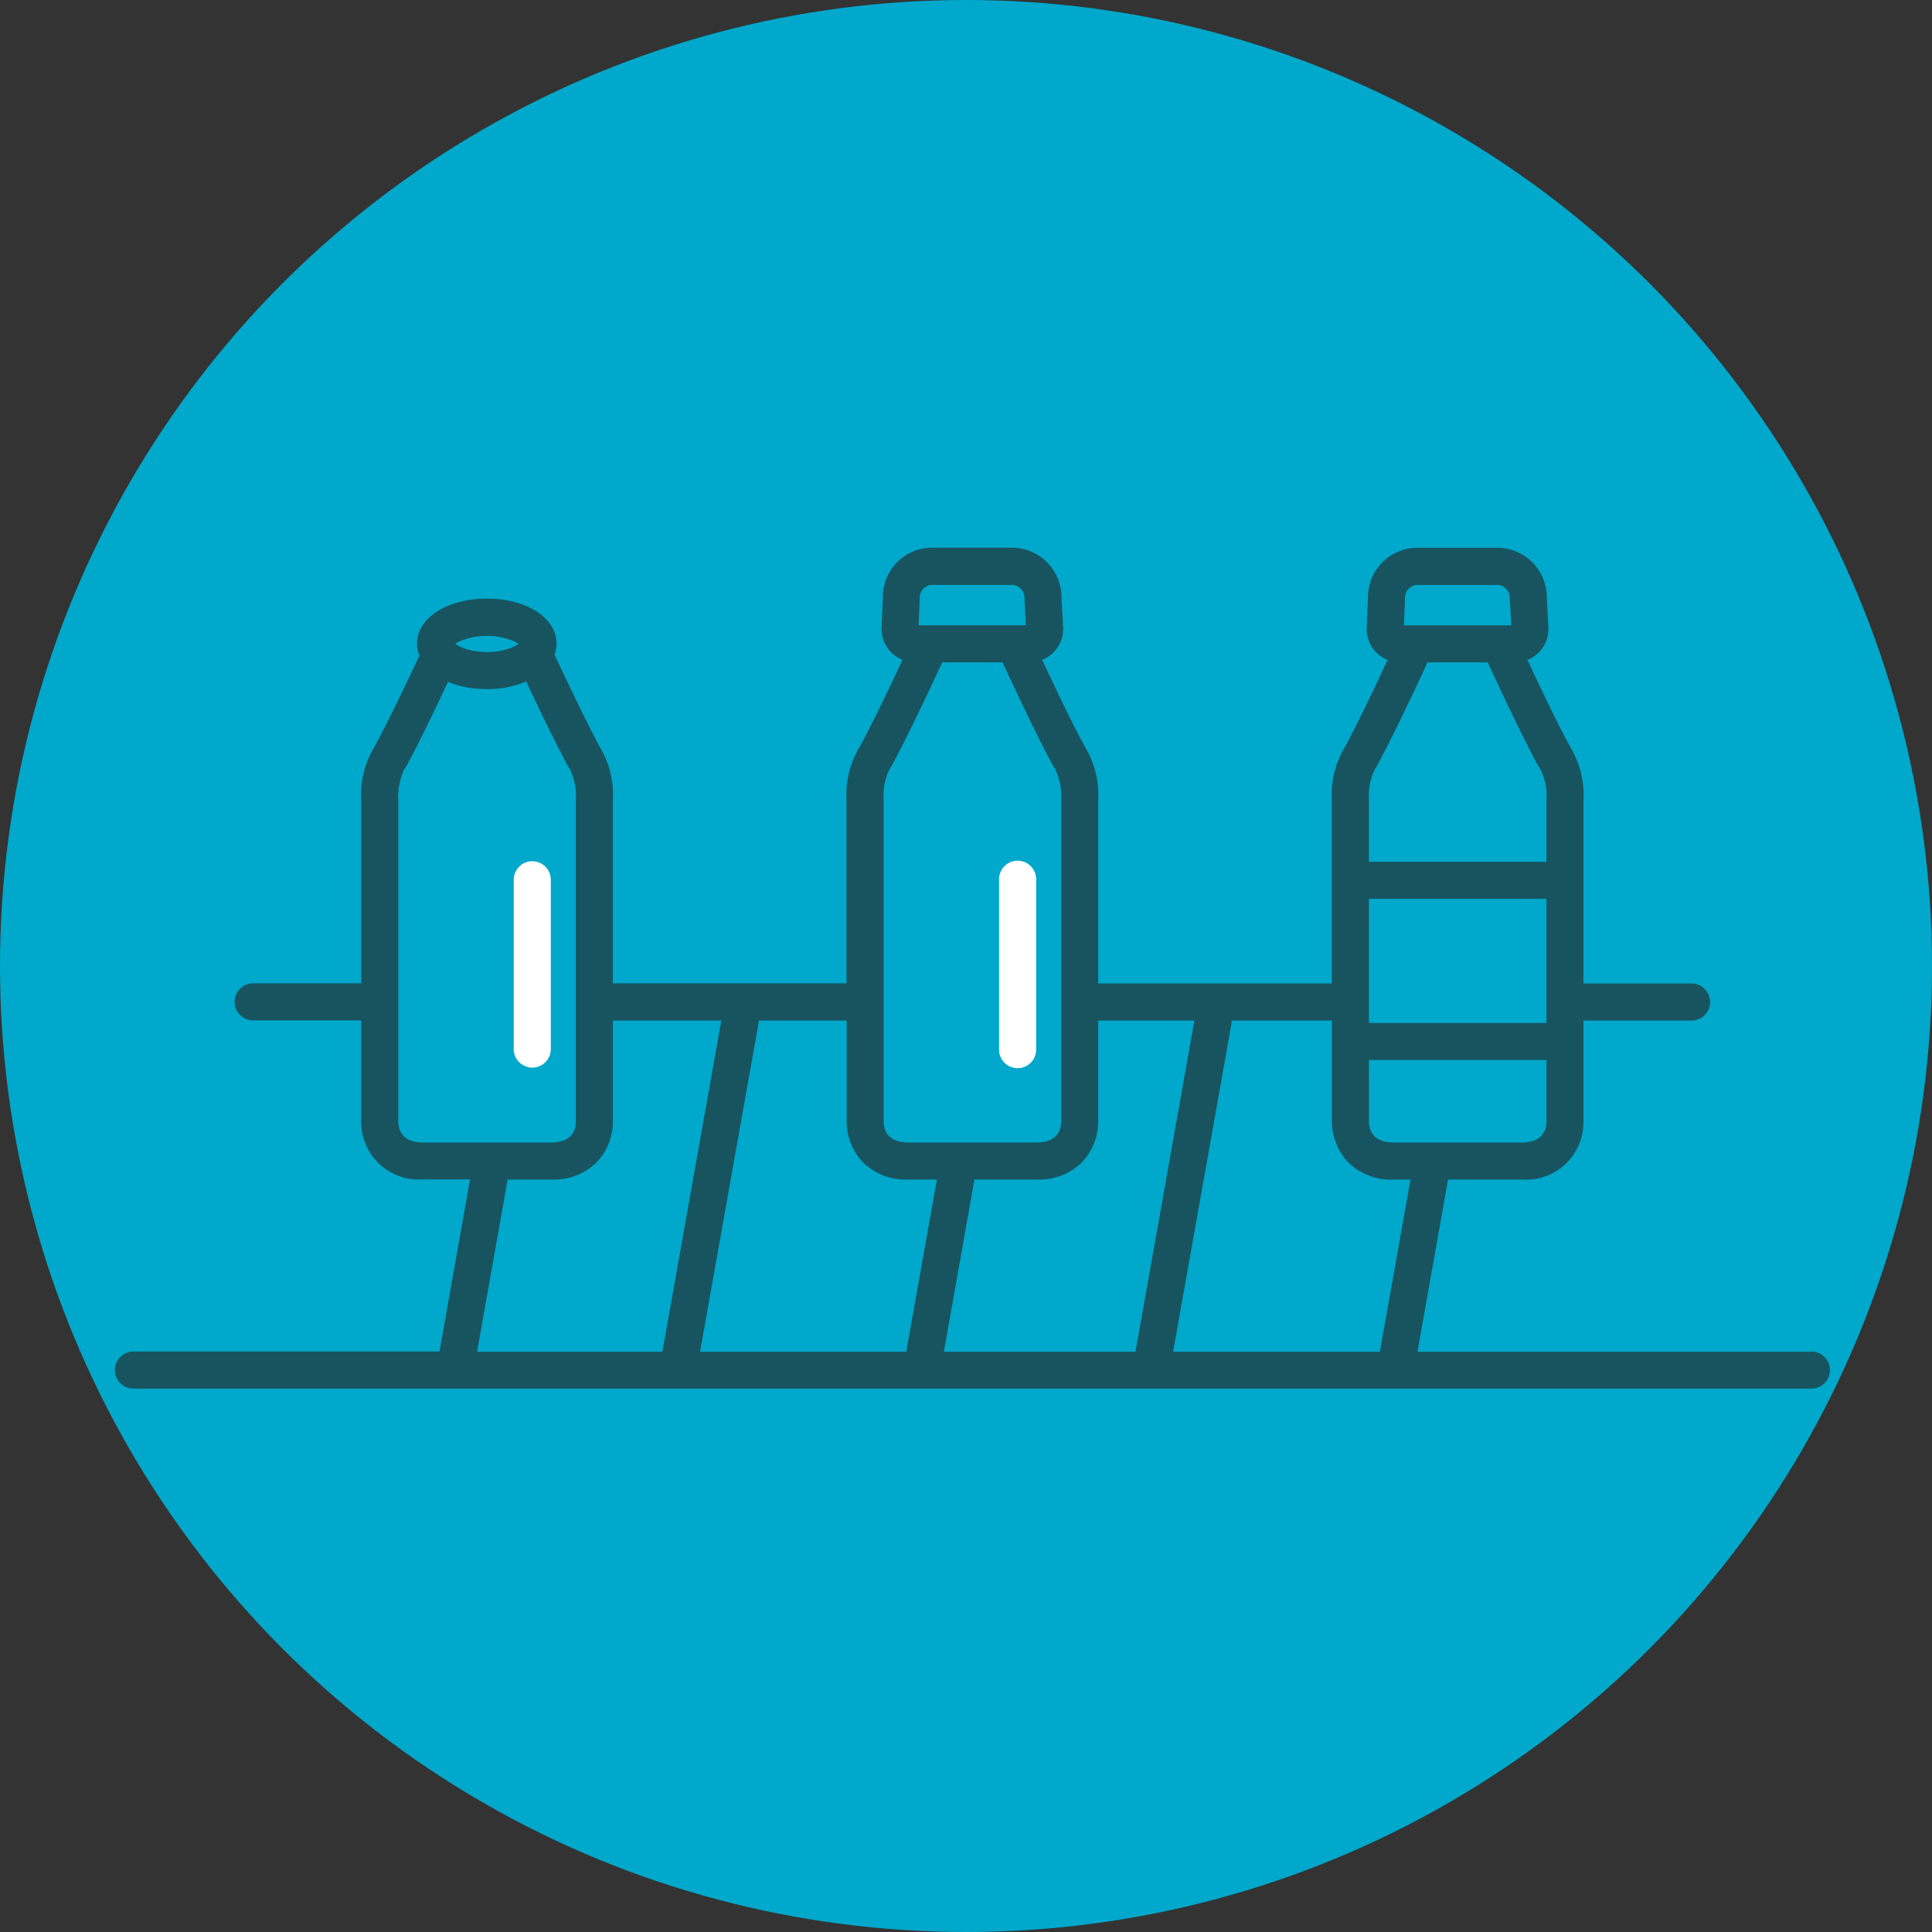 <svg xmlns="http://www.w3.org/2000/svg" width="134" height="134" viewBox="0 0 134 134">
  <rect x="0" y="0" width="134" height="134" fill="#333333" stroke="none"/>
  <g id="Group_587" data-name="Group 587" transform="translate(-158 -864)">
    <circle id="Ellipse_54" data-name="Ellipse 54" cx="67" cy="67" r="67" transform="translate(158 864)" fill="#00a8cb"/>
    <g id="noun-manufacture-1368183" transform="translate(166 902)">
      <path id="Path_940" data-name="Path 940" d="M360.638,248.914v11.747a1.286,1.286,0,1,1-2.571,0V248.914a1.286,1.286,0,1,1,2.571,0Z" transform="translate(-296.773 -225.896)" fill="#fff"/>
      <path id="Path_941" data-name="Path 941" d="M208.6,208.688H181.313l2.12-11.94h5.1a3.991,3.991,0,0,0,4.293-4.049v-6.978h7.532a1.286,1.286,0,0,0,0-2.571h-7.532v-12.7a6.386,6.386,0,0,0-.862-3.611c-.862-1.542-2.249-4.46-3.02-6.13a2.325,2.325,0,0,0,1.452-2.2l-.114-2.1a3.446,3.446,0,0,0-3.406-3.483h-5.591a3.434,3.434,0,0,0-3.406,3.432l-.09,2.211a2.3,2.3,0,0,0,1.452,2.134c-.771,1.671-2.159,4.588-3.008,6.13a6.39,6.39,0,0,0-.862,3.611v12.7H159.168v-12.7a6.386,6.386,0,0,0-.862-3.611c-.862-1.542-2.249-4.46-3.02-6.13a2.325,2.325,0,0,0,1.452-2.2l-.116-2.1a3.446,3.446,0,0,0-3.406-3.483h-5.591a3.415,3.415,0,0,0-3.393,3.432l-.09,2.209a2.288,2.288,0,0,0,1.452,2.134c-.771,1.671-2.159,4.588-3.02,6.13a6.389,6.389,0,0,0-.862,3.611v12.7H125.508v-12.7a6.386,6.386,0,0,0-.862-3.611c-.913-1.658-2.442-4.909-3.187-6.477a2.223,2.223,0,0,0,.142-.771c0-1.787-2.082-3.123-4.832-3.123s-4.846,1.337-4.846,3.123a2.009,2.009,0,0,0,.167.823c-.745,1.594-2.262,4.794-3.175,6.426a6.389,6.389,0,0,0-.862,3.611v12.7h-7.532a1.286,1.286,0,0,0,0,2.571h7.532v6.94a3.992,3.992,0,0,0,4.292,4.087H115.6l-2.12,11.94-21.193,0a1.286,1.286,0,1,0,0,2.571H208.6a1.286,1.286,0,1,0,0-2.571Zm-28.147-52.27a.878.878,0,0,1,.836-.913h5.591a.9.9,0,0,1,.836.977l.1,1.825h-7.442Zm-2.507,14.035a4.376,4.376,0,0,1,.385-2.12l.116-.18c1.093-1.966,2.994-6.041,3.56-7.274h4.177c.566,1.234,2.468,5.308,3.56,7.274l.09.128a4.117,4.117,0,0,1,.424,2.172v4.254H177.945Zm0,6.824h12.313v8.611H177.945Zm0,11.181h12.313v4.254c0,.552-.231,1.465-1.722,1.465h-8.868c-1.5,0-1.722-.913-1.722-1.478Zm-31.153-32.042a.878.878,0,0,1,.836-.913h5.591a.9.9,0,0,1,.836.977l.1,1.825h-7.442Zm-2.507,14.035a4.376,4.376,0,0,1,.385-2.12l.116-.18c1.093-1.966,2.994-6.041,3.56-7.274h4.19c.566,1.234,2.468,5.308,3.56,7.274l.09.128a4.384,4.384,0,0,1,.412,2.172v22.26c0,.552-.219,1.465-1.722,1.465h-8.868c-1.5,0-1.722-.913-1.722-1.478Zm-29.457-11.015a4.917,4.917,0,0,1,3.907.013,2.25,2.25,0,0,1,.219.142,1.53,1.53,0,0,1-.334.193,2.767,2.767,0,0,1-.54.205,4.638,4.638,0,0,1-1.311.167,4.741,4.741,0,0,1-1.311-.167,2.133,2.133,0,0,1-.514-.193,1.51,1.51,0,0,1-.36-.205A1.189,1.189,0,0,1,114.828,159.437Zm-2.481,34.741c-1.491,0-1.722-.913-1.722-1.478V170.452a4.629,4.629,0,0,1,.386-2.12l.128-.18c.823-1.478,2.108-4.164,2.931-5.925a6.98,6.98,0,0,0,2.7.5,6.646,6.646,0,0,0,2.724-.527c.823,1.761,2.12,4.46,2.943,5.951l.09.128a4.384,4.384,0,0,1,.412,2.172v22.26c0,.552-.219,1.465-1.722,1.465Zm3.74,14.51,2.12-11.94h3.008a4.218,4.218,0,0,0,3.175-1.208,4.106,4.106,0,0,0,1.118-2.84v-6.978h7.519l-4.087,22.967Zm29.767,0h-14.3l4.049-22.749a1.3,1.3,0,0,0,.026-.219h6.092v6.94a4.13,4.13,0,0,0,1.118,2.879,4.222,4.222,0,0,0,3.175,1.208h1.966Zm2.609,0,2.12-11.94h4.292a4.218,4.218,0,0,0,3.175-1.208,4.106,4.106,0,0,0,1.118-2.84v-6.978h6.67l-4.085,22.967Zm30.242,0H164.363l4.049-22.749a1.279,1.279,0,0,0,.013-.219h6.953v6.94a4.13,4.13,0,0,0,1.118,2.879,4.222,4.222,0,0,0,3.175,1.208h1.157Z" transform="translate(-90.999 -152.935)" fill="#185460"/>
      <path id="Path_942" data-name="Path 942" d="M213.971,248.917v11.747a1.293,1.293,0,0,1-1.607,1.247V261.9a1.269,1.269,0,0,1-.964-1.234V248.918a1.285,1.285,0,0,1,2.57,0Z" transform="translate(-183.768 -225.899)" fill="#fff"/>
    </g>
  </g>
</svg>
